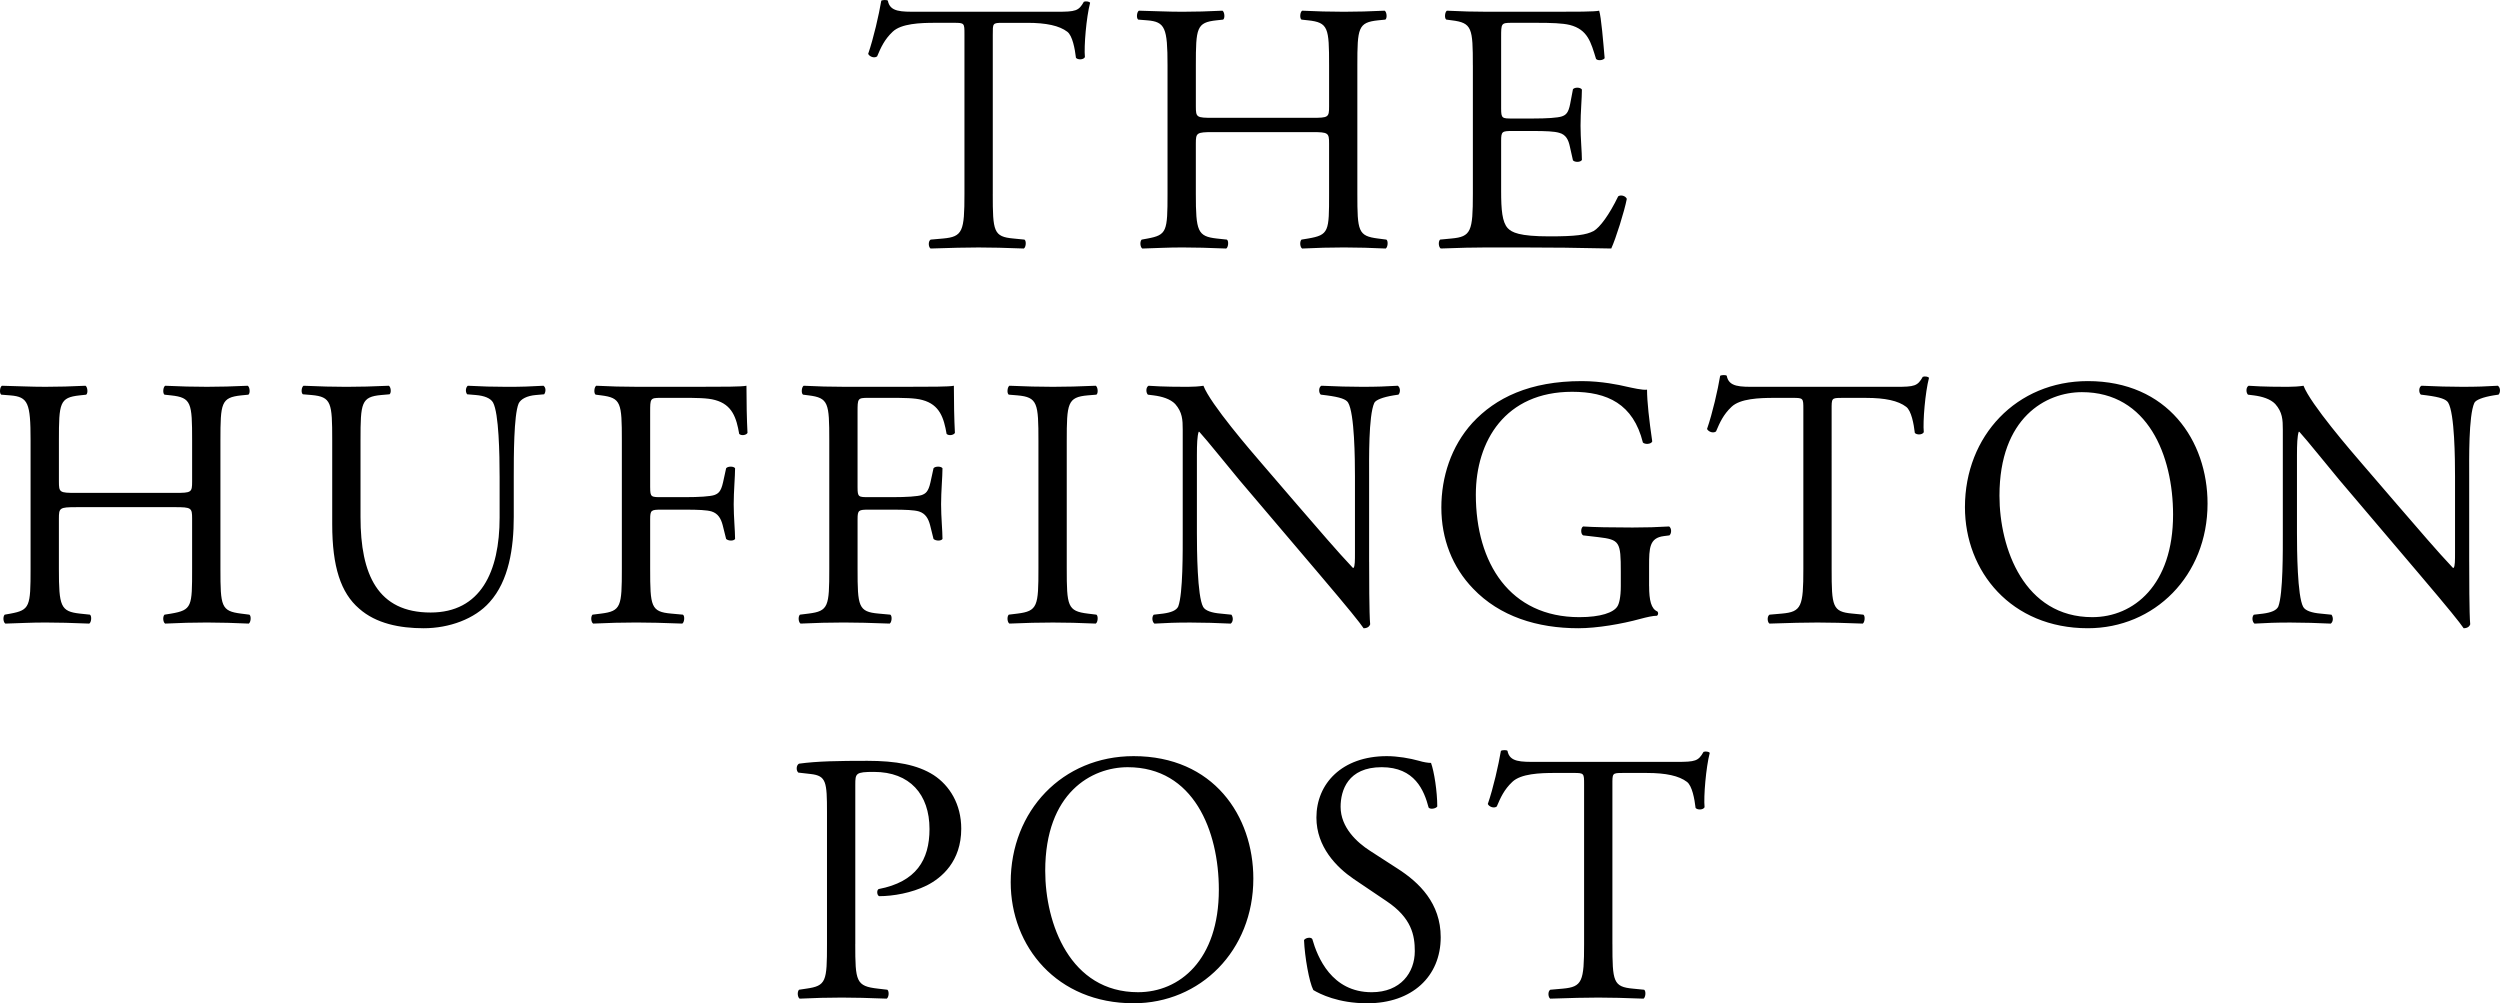 <svg height="61" viewBox="0 0 152 61" width="152" xmlns="http://www.w3.org/2000/svg"><path d="m60.36 11.788c0 2.28.042 2.606 1.26 2.714l.67.066c.125.087.085.478-.042.542-1.195-.043-1.91-.064-2.75-.064s-1.573.022-2.916.064c-.126-.064-.168-.435 0-.542l.756-.066c1.197-.108 1.301-.435 1.301-2.714v-9.706c0-.673 0-.695-.63-.695h-1.154c-.902 0-2.057.043-2.581.542-.504.478-.714.955-.944 1.498-.167.131-.462.022-.545-.152.335-.976.65-2.366.798-3.235.063-.043.335-.063.399 0 .125.696.817.674 1.783.674h8.499c1.132 0 1.322-.044 1.636-.608.106-.044.336-.022.379.065-.232.89-.379 2.649-.316 3.3-.083.174-.44.174-.544.044-.064-.542-.21-1.346-.525-1.584-.483-.37-1.28-.543-2.433-.543h-1.49c-.63 0-.609.022-.609.738v9.662zm13.397-3.756c-1.007 0-1.05.044-1.05.695v3.061c0 2.28.106 2.585 1.28 2.715l.609.065c.125.087.084.478-.043.543-1.131-.044-1.847-.066-2.665-.066-.902 0-1.615.044-2.432.066-.127-.066-.169-.413-.043-.543l.357-.065c1.176-.218 1.216-.435 1.216-2.715v-7.817c0-2.279-.145-2.648-1.237-2.735l-.545-.043c-.127-.087-.084-.478.042-.543 1.028.022 1.741.065 2.643.065.818 0 1.534-.022 2.435-.065.127.065.169.456.043.543l-.4.043c-1.216.13-1.259.456-1.259 2.736v2.497c0 .673.043.695 1.05.695h6.002c1.006 0 1.049-.022 1.049-.695v-2.497c0-2.28-.043-2.605-1.28-2.736l-.399-.043c-.124-.087-.084-.478.043-.543.845.042 1.692.064 2.538.065.817 0 1.532-.022 2.475-.065.127.065.169.456.043.543l-.44.043c-1.218.13-1.262.456-1.262 2.736v7.816c0 2.28.044 2.561 1.26 2.715l.505.065c.127.087.083.478-.042.543-.846-.042-1.692-.064-2.539-.066-.86 0-1.615.022-2.538.066-.127-.066-.167-.413-.043-.543l.399-.065c1.28-.218 1.28-.435 1.28-2.715v-3.061c0-.65-.043-.695-1.048-.695zm15.792-4.06c0-2.26-.043-2.585-1.28-2.736l-.337-.045c-.125-.086-.082-.477.042-.541.902.043 1.615.065 2.477.065h3.945c1.342 0 2.581 0 2.833-.065.124.368.251 1.932.334 2.887-.083.131-.418.174-.524.044-.315-1.022-.504-1.782-1.595-2.064-.441-.107-1.113-.13-2.035-.13h-1.51c-.63 0-.63.044-.63.87v4.34c0 .609.063.609.692.609h1.216c.882 0 1.532-.043 1.785-.129.252-.088.399-.219.504-.76l.17-.892c.102-.129.46-.129.544.022 0 .521-.083 1.368-.083 2.192 0 .782.083 1.608.083 2.085-.083.152-.441.152-.545.022l-.19-.846c-.084-.391-.23-.717-.65-.826-.294-.087-.797-.11-1.616-.11h-1.216c-.63 0-.694.023-.694.588v3.06c0 1.153.064 1.89.4 2.259.25.26.692.5 2.54.5 1.615 0 2.224-.087 2.686-.326.377-.218.944-.977 1.49-2.107.146-.107.442-.043.525.152-.147.762-.673 2.433-.946 3.019-1.888-.043-3.754-.065-5.623-.065h-1.888c-.902 0-1.615.022-2.854.065-.126-.065-.17-.413-.043-.542l.693-.066c1.195-.107 1.301-.435 1.301-2.714v-7.815zm-84.92 26.864c-1.007 0-1.048.043-1.048.695v3.061c0 2.28.103 2.584 1.279 2.715l.609.064c.124.087.084.477-.043.544-1.132-.044-1.846-.066-2.665-.066-.902 0-1.615.044-2.433.066-.127-.066-.168-.413-.043-.544l.358-.064c1.175-.218 1.216-.435 1.216-2.715v-7.817c0-2.279-.146-2.648-1.238-2.736l-.544-.042c-.127-.087-.085-.479.041-.543 1.029.022 1.742.064 2.644.064.82 0 1.533-.022 2.435-.064.126.064.168.457.042.543l-.4.043c-1.216.131-1.257.457-1.257 2.736v2.497c0 .673.041.695 1.049.695h6.002c1.006 0 1.048-.022 1.048-.695v-2.497c0-2.28-.042-2.604-1.279-2.736l-.4-.043c-.124-.087-.084-.479.043-.543.965.043 1.679.064 2.538.064.82 0 1.533-.022 2.477-.064.127.064.168.457.042.543l-.44.043c-1.217.131-1.26.457-1.26 2.736v7.817c0 2.28.043 2.562 1.26 2.715l.502.064c.127.087.084.477-.041.543-.846-.041-1.694-.063-2.54-.066-.86 0-1.616.022-2.54.066-.126-.066-.167-.412-.042-.543l.4-.064c1.28-.219 1.28-.435 1.28-2.715v-3.063c0-.652-.043-.695-1.05-.695h-6.001zm25.747-1.868c0-1.346-.043-3.843-.399-4.495-.147-.26-.526-.413-1.048-.456l-.525-.044c-.127-.152-.084-.434.041-.52.797.044 1.595.066 2.393.066.882 0 1.448-.022 2.203-.066.168.108.147.391.042.52l-.503.044c-.524.043-.922.239-1.05.523-.293.715-.293 3.211-.293 4.428v2.455c0 1.89-.294 3.886-1.47 5.189-.901 1.02-2.454 1.585-4.007 1.585-1.45 0-2.895-.282-3.924-1.194-1.114-.956-1.637-2.542-1.637-5.125v-5.125c0-2.258-.042-2.627-1.258-2.736l-.525-.044c-.127-.087-.084-.455.043-.52 1.048.044 1.761.066 2.6.066.862 0 1.555-.022 2.581-.066.127.066.168.434.043.52l-.503.044c-1.218.11-1.26.478-1.26 2.736v4.69c0 3.497 1.05 5.798 4.26 5.798 3.043 0 4.197-2.476 4.197-5.776v-2.497zm9.155.674c0 .585.063.585.693.585h1.428c.859 0 1.53-.043 1.782-.129.23-.087.399-.196.525-.761l.19-.868c.103-.13.46-.13.544 0 0 .52-.084 1.39-.084 2.193 0 .782.084 1.606.084 2.107-.084.129-.399.129-.544 0l-.212-.848c-.105-.391-.273-.696-.671-.825-.293-.087-.818-.109-1.615-.109h-1.428c-.63 0-.693.022-.693.587v3.017c0 2.281.043 2.606 1.28 2.715l.714.065c.127.086.084.477-.042.543-1.24-.044-1.952-.066-2.792-.066-.923 0-1.636.022-2.622.066-.127-.066-.169-.413-.043-.543l.524-.065c1.216-.153 1.26-.435 1.26-2.715v-7.817c0-2.279-.043-2.585-1.26-2.736l-.335-.043c-.125-.087-.085-.478.041-.542.883.043 1.595.064 2.435.064h3.861c1.344 0 2.56 0 2.834-.064 0 .998.02 2.04.063 2.867-.063.13-.357.194-.504.064-.168-.978-.42-1.78-1.468-2.063-.463-.131-1.155-.131-2.037-.131h-1.279c-.63 0-.63.044-.63.87v4.582zm12.609 0c0 .585.063.585.692.585h1.428c.859 0 1.53-.043 1.784-.129.23-.087.398-.196.525-.761l.189-.868c.103-.13.461-.13.545 0 0 .52-.085 1.39-.085 2.193 0 .782.085 1.606.085 2.107-.085.129-.399.129-.545 0l-.211-.848c-.106-.391-.273-.696-.672-.825-.293-.087-.818-.109-1.615-.109h-1.428c-.63 0-.692.022-.692.587v3.017c0 2.281.042 2.606 1.28 2.715l.713.065c.127.086.084.477-.042.543-1.24-.044-1.951-.066-2.791-.066-.923 0-1.637.022-2.623.066-.127-.066-.169-.413-.042-.543l.525-.065c1.216-.153 1.26-.435 1.26-2.715v-7.817c0-2.279-.043-2.585-1.26-2.736l-.336-.043c-.126-.087-.084-.478.042-.542.882.043 1.595.064 2.435.064h3.862c1.343 0 2.56 0 2.832-.064 0 .998.02 2.04.063 2.867-.063.13-.357.194-.504.064-.168-.978-.42-1.78-1.47-2.063-.461-.131-1.155-.131-2.035-.131h-1.28c-.63 0-.63.044-.63.87v4.582zm10.997-2.824c0-2.3-.042-2.67-1.28-2.78l-.525-.043c-.126-.086-.083-.477.042-.542 1.05.044 1.763.065 2.644.065.839 0 1.553-.021 2.602-.065.127.065.167.456.042.542l-.524.043c-1.238.108-1.28.48-1.28 2.78v7.731c0 2.302.042 2.606 1.28 2.758l.524.064c.126.087.085.479-.042.543-1.049-.044-1.763-.064-2.602-.064-.88 0-1.594.02-2.644.064-.125-.064-.167-.413-.042-.543l.525-.064c1.238-.153 1.28-.456 1.28-2.758zm20.107 7.34c0 .653 0 3.235.063 3.8-.042.13-.168.24-.399.24-.251-.37-.861-1.13-2.686-3.28l-4.868-5.731c-.566-.673-1.993-2.455-2.435-2.932h-.041c-.085.26-.106.76-.106 1.411v4.734c0 1.02.021 3.843.377 4.495.127.24.546.37 1.072.412l.65.066c.125.174.106.435-.042.543-.818-.041-1.637-.063-2.456-.065-.882 0-1.448.022-2.183.065-.146-.107-.168-.413-.042-.543l.566-.066c.484-.065.818-.194.924-.435.293-.78.272-3.429.272-4.472v-6.276c0-.607-.022-1.063-.46-1.563-.295-.305-.798-.457-1.302-.521l-.357-.044c-.126-.13-.126-.456.042-.542.883.065 1.994.065 2.372.065.336 0 .693-.022.965-.065.42 1.107 2.895 3.974 3.588 4.777l2.035 2.367c1.45 1.672 2.478 2.887 3.464 3.93h.041c.084-.109.084-.457.084-.914v-4.647c0-1.02-.022-3.843-.42-4.494-.125-.195-.461-.325-1.301-.435l-.357-.044c-.146-.129-.125-.477.042-.541.965.043 1.68.065 2.477.065.903 0 1.449-.022 2.162-.065.167.107.167.412.042.541l-.293.044c-.672.11-1.092.282-1.176.457-.358.78-.315 3.474-.315 4.472v5.192zm17.023 1.477c0 .868.127 1.39.503 1.542.032.037.048.085.044.135-.004.049-.028.094-.065.125-.252 0-.628.086-1.028.194-1.11.306-2.623.566-3.757.566-2.495 0-4.784-.716-6.4-2.41-1.258-1.303-1.93-3.018-1.93-4.93 0-1.846.587-3.712 1.888-5.146 1.406-1.52 3.484-2.54 6.653-2.54 1.196 0 2.307.238 2.665.325.397.087 1.048.238 1.3.195 0 .717.127 1.847.316 3.148-.063.173-.442.196-.568.067-.586-2.346-2.161-3.085-4.302-3.085-4.07 0-5.855 2.999-5.855 6.255 0 4.168 2.077 7.447 6.296 7.447 1.3 0 2.078-.282 2.308-.651.104-.153.21-.544.21-1.237v-.87c0-1.824-.064-1.953-1.365-2.107l-.924-.107c-.167-.087-.146-.478 0-.542.61.044 1.763.064 3.001.064.82 0 1.532-.021 2.225-.064.148.086.168.412.02.542l-.336.043c-.882.11-.901.718-.901 1.825v1.216zm11.097-1.043c0 2.28.042 2.606 1.26 2.714l.671.066c.125.087.083.477-.042.543-1.196-.043-1.909-.065-2.75-.065-.838 0-1.572.022-2.917.065-.125-.065-.167-.435 0-.543l.757-.066c1.195-.107 1.301-.435 1.301-2.714v-9.706c0-.673 0-.695-.63-.695h-1.153c-.903 0-2.057.043-2.582.543-.504.477-.713.956-.944 1.498-.169.13-.461.022-.546-.151.338-.977.652-2.367.798-3.235.063-.044.336-.065.4 0 .125.695.818.673 1.784.673h8.498c1.133 0 1.322-.044 1.636-.608.105-.044.336-.022.378.065-.232.891-.378 2.649-.316 3.3-.083.175-.44.175-.545.044-.063-.543-.209-1.346-.525-1.585-.482-.37-1.279-.543-2.433-.543h-1.49c-.628 0-.61.022-.61.738zm8.105-3.756c0-4.342 3.146-7.665 7.47-7.665 4.848 0 7.28 3.625 7.28 7.449 0 4.385-3.23 7.577-7.28 7.577-4.659 0-7.47-3.453-7.47-7.36m12.654.454c0-3.583-1.533-7.448-5.54-7.448-2.183 0-5.015 1.542-5.015 6.297 0 3.214 1.51 7.383 5.644 7.383 2.517 0 4.911-1.953 4.911-6.232m18.005 2.868c0 .652 0 3.234.062 3.8-.042.129-.17.238-.4.238-.251-.37-.86-1.13-2.685-3.278l-4.867-5.732c-.568-.673-1.994-2.454-2.435-2.932h-.042c-.084.26-.105.76-.105 1.412v4.734c0 1.02.021 3.843.377 4.494.127.24.547.37 1.071.413l.651.066c.126.174.103.434-.043.542-.817-.04-1.636-.062-2.454-.065-.883 0-1.449.022-2.184.065-.145-.107-.168-.412-.04-.542l.565-.066c.483-.065.818-.194.924-.435.294-.78.273-3.43.273-4.473v-6.276c0-.607-.02-1.063-.462-1.563-.294-.305-.798-.457-1.3-.521l-.358-.044c-.126-.13-.126-.456.042-.542.882.065 1.993.065 2.372.065.335 0 .693-.022.965-.065.42 1.107 2.895 3.974 3.588 4.777l2.036 2.367c1.447 1.672 2.476 2.887 3.461 3.93h.042c.084-.109.084-.457.084-.914v-4.647c0-1.02-.02-3.843-.42-4.494-.126-.195-.461-.325-1.3-.435l-.357-.044c-.146-.129-.125-.477.042-.541.965.043 1.678.065 2.477.065.902 0 1.446-.022 2.16-.065.168.107.168.412.043.541l-.295.044c-.672.11-1.092.282-1.175.457-.357.78-.314 3.474-.314 4.472v5.192zm-98.128 23.237c0 2.28.042 2.563 1.385 2.714l.568.066c.125.108.084.477-.043.542-1.197-.043-1.888-.065-2.728-.065-.88 0-1.636.022-2.56.065-.126-.065-.167-.413-.042-.542l.441-.066c1.217-.172 1.26-.435 1.26-2.714v-8.013c0-1.844-.043-2.214-.987-2.323l-.756-.086c-.148-.131-.126-.457.042-.543 1.113-.153 2.414-.173 4.156-.173s3.043.238 4.03.867c.964.63 1.678 1.76 1.678 3.259 0 1.996-1.195 2.996-2.099 3.453-.923.455-2.036.65-2.895.65-.148-.066-.148-.391-.022-.434 2.267-.435 3.086-1.76 3.086-3.648 0-2.107-1.197-3.474-3.38-3.474-1.11 0-1.132.087-1.132.782v9.684zm9.451-3.757c0-4.342 3.149-7.666 7.472-7.666 4.848 0 7.28 3.626 7.28 7.449 0 4.385-3.23 7.577-7.28 7.577-4.66.001-7.472-3.45-7.472-7.36m12.655.457c0-3.584-1.533-7.45-5.541-7.45-2.182 0-5.015 1.543-5.015 6.298 0 3.215 1.51 7.382 5.644 7.382 2.519.001 4.912-1.952 4.912-6.23m9.02 6.904c-1.763 0-2.876-.565-3.275-.804-.252-.477-.524-2.019-.566-3.04.104-.15.42-.195.503-.063.314 1.106 1.175 3.234 3.61 3.234 1.762 0 2.622-1.193 2.622-2.497 0-.957-.189-2.02-1.72-3.041l-1.994-1.346c-1.05-.717-2.268-1.955-2.268-3.735 0-2.063 1.553-3.735 4.283-3.735.65 0 1.406.13 1.95.283.274.086.568.129.735.129.19.52.38 1.737.38 2.649-.085.13-.42.196-.526.066-.273-1.043-.839-2.455-2.854-2.455-2.056 0-2.497 1.412-2.497 2.41 0 1.259 1.007 2.173 1.784 2.671l1.68 1.086c1.321.846 2.622 2.107 2.622 4.17 0 2.39-1.742 4.018-4.47 4.018m14.91-3.604c0 2.28.042 2.606 1.259 2.714l.671.066c.125.086.084.477-.041.542-1.196-.043-1.91-.065-2.75-.065-.839 0-1.574.022-2.918.065-.125-.065-.167-.434 0-.542l.755-.066c1.198-.107 1.302-.435 1.302-2.714v-9.706c0-.673 0-.695-.63-.695h-1.153c-.902 0-2.057.043-2.581.543-.504.476-.714.955-.945 1.497-.167.13-.461.022-.546-.151.337-.977.65-2.367.798-3.235.063-.044.336-.065.4 0 .124.695.817.673 1.782.673h8.5c1.134 0 1.322-.044 1.637-.608.104-.044.336-.022.377.064-.23.891-.377 2.648-.314 3.302-.085.173-.441.173-.546.043-.062-.542-.209-1.346-.524-1.584-.483-.37-1.28-.543-2.434-.543h-1.49c-.63 0-.61.022-.61.739v9.661z"/></svg>